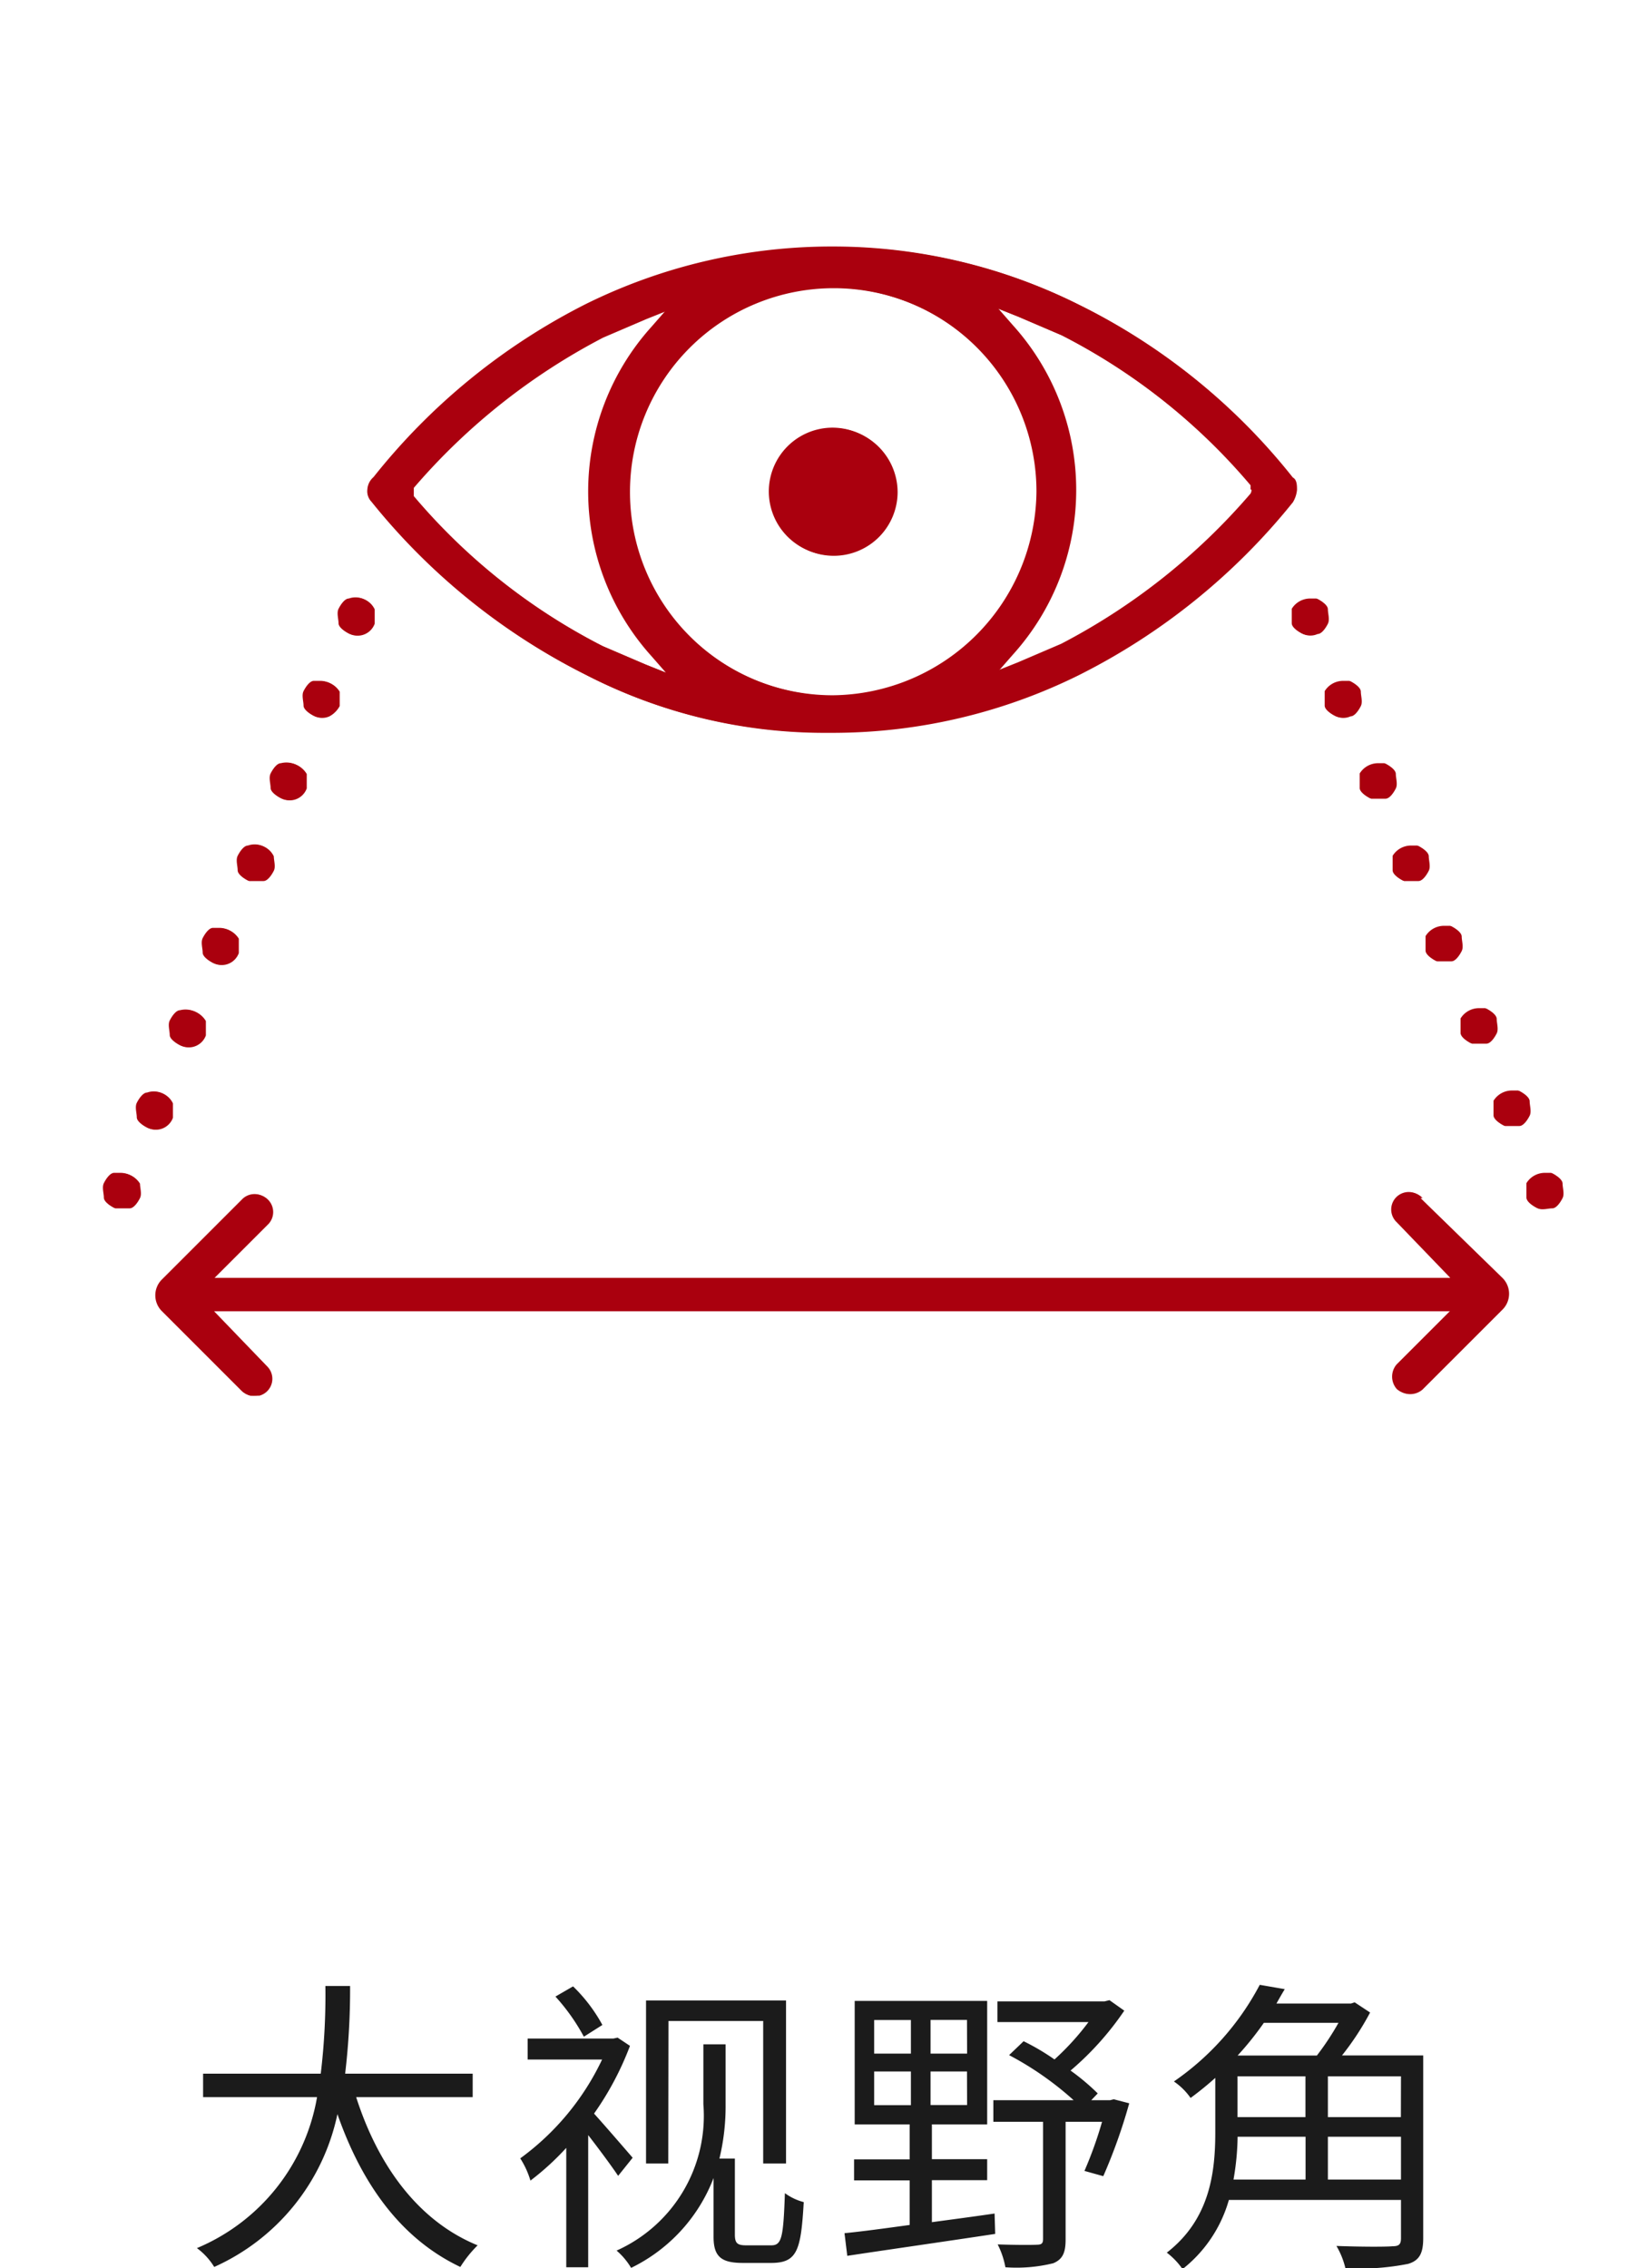 <svg xmlns="http://www.w3.org/2000/svg" xmlns:xlink="http://www.w3.org/1999/xlink" width="80" height="110.18" viewBox="0 0 80 110.18">
  <defs>
    <clipPath id="clip-path">
      <rect id="Rectangle_294" data-name="Rectangle 294" width="80" height="110.18" transform="translate(12482 -473)" fill="#fff"/>
    </clipPath>
    <clipPath id="clip-path-2">
      <rect id="Rectangle_296" data-name="Rectangle 296" width="71" height="55.8" transform="translate(44.5 9.1)" fill="none"/>
    </clipPath>
  </defs>
  <g id="high-fov-cn" transform="translate(-12482 473)" clip-path="url(#clip-path)">
    <g id="Group_495" data-name="Group 495">
      <g id="Group_494" data-name="Group 494" transform="translate(12000 -1580)">
        <rect id="Rectangle_116" data-name="Rectangle 116" width="80" height="80" transform="translate(482 1107)" fill="none"/>
      </g>
      <path id="Path_681" data-name="Path 681" d="M-17.04-7.125v-1.14h-6.195a34.829,34.829,0,0,0,.24-4.26h-1.2a31.949,31.949,0,0,1-.225,4.26h-5.715v1.14H-24.6A9.738,9.738,0,0,1-30.435.21a3.218,3.218,0,0,1,.84.915A10.5,10.5,0,0,0-23.61-6.3c1.185,3.4,3.09,6.06,5.97,7.425A5.737,5.737,0,0,1-16.8.075c-2.9-1.185-4.845-3.9-5.9-7.2Zm9.51-3.7h4.6V-3.9h1.11v-7.92h-6.8V-3.9h1.08Zm-3.21.195a7.76,7.76,0,0,0-1.425-1.875l-.855.495a9.786,9.786,0,0,1,1.38,1.95Zm1.47,6.45c-.285-.33-1.32-1.53-1.875-2.145A14.68,14.68,0,0,0-9.4-9.615l-.6-.4-.21.045H-14.37v1.02h3.615a12.609,12.609,0,0,1-3.975,4.8,4.218,4.218,0,0,1,.495,1.08,12.962,12.962,0,0,0,1.74-1.59v5.8h1.065V-5.28c.525.675,1.155,1.53,1.455,1.98ZM-3.75.075c-.435,0-.555-.1-.555-.525V-4.14h-.75a10.817,10.817,0,0,0,.3-2.61V-9.69h-1.08v2.91A7.168,7.168,0,0,1-10.05.33a3.39,3.39,0,0,1,.705.84A8.063,8.063,0,0,0-5.34-3.195V-.33c0,.975.4,1.26,1.425,1.26H-2.55c1.275,0,1.455-.6,1.59-2.955a2.687,2.687,0,0,1-.915-.435C-1.95-.315-2.025.075-2.535.075ZM2.46-8.37H4.245v1.635H2.46Zm0-2.5H4.245V-9.24H2.46ZM6.975-9.24H5.2v-1.635h1.77Zm0,2.5H5.2V-8.37h1.77ZM5.265-3.09H7.95V-4.11H5.265V-5.8H7.95v-6H1.515v6h2.67v1.7h-2.7v1.02h2.7V-.915c-1.2.165-2.3.315-3.165.4l.135,1.1C3.03.3,5.76-.09,8.34-.48l-.03-.99c-1.02.15-2.055.285-3.045.42ZM14.1-7.02l-.18.045h-.915l.315-.33A10.84,10.84,0,0,0,12-8.415a14.472,14.472,0,0,0,2.61-2.91l-.72-.51-.24.06h-5.2v1.005H12.87a12.61,12.61,0,0,1-1.65,1.815,11.191,11.191,0,0,0-1.5-.885l-.705.675a15.312,15.312,0,0,1,3.135,2.19H8.25v1.05h2.415V-.24c0,.21-.06.285-.3.285C10.125.06,9.345.06,8.46.03a4.044,4.044,0,0,1,.375,1.11A7.455,7.455,0,0,0,11.16.945c.465-.195.6-.525.6-1.155V-5.925h1.77a19.3,19.3,0,0,1-.855,2.385l.915.255a26.479,26.479,0,0,0,1.26-3.54Zm10.4,3.9V-5.2H28.05V-3.12ZM23.415-5.2V-3.12h-3.5A12.848,12.848,0,0,0,20.115-5.2Zm1.6-5.535a13.256,13.256,0,0,1-1.05,1.59H20.115a15.176,15.176,0,0,0,1.275-1.59Zm-4.905,2.6h3.3v1.98h-3.3Zm7.935,1.98H24.5v-1.98H28.05ZM29.13-9.15H25.185a13.424,13.424,0,0,0,1.365-2.085l-.75-.495-.18.06H22c.135-.24.27-.48.405-.7l-1.215-.21a13.1,13.1,0,0,1-4.17,4.695,3.132,3.132,0,0,1,.81.8,15.434,15.434,0,0,0,1.2-.975v2.64c0,1.9-.24,4.215-2.355,5.85a3.494,3.494,0,0,1,.765.8,6.545,6.545,0,0,0,2.25-3.36H28.05v1.86c0,.3-.1.39-.42.39-.33.03-1.5.03-2.715-.015a3.885,3.885,0,0,1,.435,1.08A12.161,12.161,0,0,0,28.4.975C28.95.81,29.13.45,29.13-.27Z" transform="translate(12522 -364)" fill="#1b1b1b"/>
      <g id="Group_499" data-name="Group 499" transform="translate(12442.5 -470.1)" clip-path="url(#clip-path-2)">
        <g id="Group_387" data-name="Group 387">
          <path id="Path_564" data-name="Path 564" d="M105.6,35.4c0,.2.3.4.5.5h.7c.2,0,.4-.3.5-.5s0-.5,0-.7-.3-.4-.5-.5h-.3a1.05,1.05,0,0,0-.9.5v.7" fill="#aa000e"/>
          <path id="Path_565" data-name="Path 565" d="M103.9,31.4c0,.2.3.4.5.5h0a.854.854,0,0,0,.7,0c.2,0,.4-.3.5-.5s0-.5,0-.7-.3-.4-.5-.5h-.3a1.05,1.05,0,0,0-.9.5v.7" fill="#aa000e"/>
          <path id="Path_566" data-name="Path 566" d="M102.3,26.7v.7c0,.2.3.4.5.5h0a.854.854,0,0,0,.7,0c.2,0,.4-.3.5-.5s0-.5,0-.7-.3-.4-.5-.5h-.3a1.05,1.05,0,0,0-.9.5" fill="#aa000e"/>
          <path id="Path_567" data-name="Path 567" d="M110.5,47.3c0,.2.3.4.5.5h.7c.2,0,.4-.3.5-.5s0-.5,0-.7-.3-.4-.5-.5h-.3a1.05,1.05,0,0,0-.9.5v.7" fill="#aa000e"/>
          <path id="Path_569" data-name="Path 569" d="M107.2,39.4c0,.2.3.4.5.5h.7c.2,0,.4-.3.5-.5s0-.5,0-.7-.3-.4-.5-.5h-.3a1.05,1.05,0,0,0-.9.5v.7" fill="#aa000e"/>
          <g id="Group_498" data-name="Group 498">
            <path id="Path_683" data-name="Path 683" d="M80,17.9h0A3.1,3.1,0,1,0,83.1,21,3.116,3.116,0,0,0,80,17.9Z" fill="#aa000e"/>
            <path id="Path_684" data-name="Path 684" d="M102.3,20.3a30.4,30.4,0,0,0-10.4-8.4A26.612,26.612,0,0,0,80.1,9.1h-.3A26.937,26.937,0,0,0,68,11.9a31.015,31.015,0,0,0-10.3,8.4.864.864,0,0,0-.3.6.735.735,0,0,0,.2.6A31.373,31.373,0,0,0,68,29.9a25.255,25.255,0,0,0,11.8,2.8h.3a26.937,26.937,0,0,0,11.8-2.8,31.373,31.373,0,0,0,10.4-8.4,1.421,1.421,0,0,0,.2-.6c0-.2,0-.5-.2-.6ZM70.9,29.4l-2.1-.9a29.735,29.735,0,0,1-9.2-7.3v-.4a30.943,30.943,0,0,1,9.2-7.3l2.1-.9,1-.4-.7.8a11.944,11.944,0,0,0,0,16l.7.8ZM80,30.9A9.9,9.9,0,1,1,89.9,21,9.988,9.988,0,0,1,80,30.9Zm20.3-9.8a30.943,30.943,0,0,1-9.2,7.3l-2.1.9-1,.4.7-.8a11.944,11.944,0,0,0,0-16l-.7-.8,1,.4,2.1.9a29.735,29.735,0,0,1,9.2,7.3v.2c.1,0,0,.2,0,.2Z" fill="#aa000e"/>
          </g>
          <path id="Path_571" data-name="Path 571" d="M108.8,43.3c0,.2.3.4.5.5h.7c.2,0,.4-.3.5-.5s0-.5,0-.7-.3-.4-.5-.5h-.3a1.05,1.05,0,0,0-.9.5v.7" fill="#aa000e"/>
          <path id="Path_572" data-name="Path 572" d="M47.9,51.4v-.7a.967.967,0,0,0-1.2-.5h0c-.2,0-.4.3-.5.5s0,.5,0,.7.3.4.5.5a.883.883,0,0,0,1.2-.5h0" fill="#aa000e"/>
          <path id="Path_573" data-name="Path 573" d="M108.6,55.3h0a.849.849,0,1,0-1.2,1.2h0l2.6,2.7H49.9l2.6-2.6a.849.849,0,1,0-1.2-1.2l-3.9,3.9a1.087,1.087,0,0,0,0,1.5l3.9,3.9a.849.849,0,0,0,1.2-1.2h0l-2.6-2.7H110l-2.6,2.6a.912.912,0,0,0,0,1.2h0a.912.912,0,0,0,1.2,0l3.9-3.9a1.087,1.087,0,0,0,0-1.5l-4-3.9h0Z" fill="#aa000e"/>
          <path id="Path_574" data-name="Path 574" d="M115.4,54.6c0-.2-.3-.4-.5-.5h-.3a1.05,1.05,0,0,0-.9.5v.7c0,.2.3.4.5.5s.5,0,.7,0,.4-.3.5-.5,0-.5,0-.7" fill="#aa000e"/>
          <path id="Path_575" data-name="Path 575" d="M45.4,54.1h-.3c-.2,0-.4.3-.5.5s0,.5,0,.7.3.4.5.5h.7c.2,0,.4-.3.5-.5s0-.5,0-.7a1.05,1.05,0,0,0-.9-.5" fill="#aa000e"/>
          <path id="Path_576" data-name="Path 576" d="M113.8,50.6c0-.2-.3-.4-.5-.5H113a1.05,1.05,0,0,0-.9.5v.7c0,.2.3.4.5.5h.7c.2,0,.4-.3.5-.5s0-.5,0-.7" fill="#aa000e"/>
          <path id="Path_577" data-name="Path 577" d="M56.5,27.9a.883.883,0,0,0,1.2-.5h0v-.7a.967.967,0,0,0-1.2-.5c-.2,0-.4.3-.5.5s0,.5,0,.7.3.4.5.5" fill="#aa000e"/>
          <path id="Path_578" data-name="Path 578" d="M53.2,35.9a.883.883,0,0,0,1.2-.5h0v-.7a1.083,1.083,0,0,0-1.2-.5c-.2,0-.4.3-.5.5s0,.5,0,.7.3.4.5.5" fill="#aa000e"/>
          <path id="Path_579" data-name="Path 579" d="M48.3,47.9a.883.883,0,0,0,1.2-.5h0v-.7a1.083,1.083,0,0,0-1.2-.5c-.2,0-.4.3-.5.5s0,.5,0,.7.3.4.5.5" fill="#aa000e"/>
          <path id="Path_580" data-name="Path 580" d="M54.8,31.9a.854.854,0,0,0,.7,0,1.205,1.205,0,0,0,.5-.5h0v-.7a1.05,1.05,0,0,0-.9-.5h-.3c-.2,0-.4.3-.5.5s0,.5,0,.7.3.4.5.5" fill="#aa000e"/>
          <path id="Path_581" data-name="Path 581" d="M51.6,39.9h.7c.2,0,.4-.3.5-.5s0-.5,0-.7a.967.967,0,0,0-1.2-.5c-.2,0-.4.3-.5.5s0,.5,0,.7.3.4.5.5" fill="#aa000e"/>
          <path id="Path_582" data-name="Path 582" d="M49.9,43.9a.883.883,0,0,0,1.2-.5h0v-.7a1.05,1.05,0,0,0-.9-.5h-.3c-.2,0-.4.3-.5.5s0,.5,0,.7.3.4.5.5" fill="#aa000e"/>
        </g>
      </g>
      <g id="Group_387-2" data-name="Group 387" transform="translate(12442.444 -470.125)">
        <path id="Path_564-2" data-name="Path 564" d="M105.6,35.4c0,.2.3.4.5.5h.7c.2,0,.4-.3.5-.5s0-.5,0-.7-.3-.4-.5-.5h-.3a1.05,1.05,0,0,0-.9.5v.7" fill="#aa000e"/>
        <path id="Path_565-2" data-name="Path 565" d="M103.9,31.4c0,.2.3.4.5.5h0a.854.854,0,0,0,.7,0c.2,0,.4-.3.5-.5s0-.5,0-.7-.3-.4-.5-.5h-.3a1.05,1.05,0,0,0-.9.5v.7" fill="#aa000e"/>
        <path id="Path_566-2" data-name="Path 566" d="M102.3,26.7v.7c0,.2.3.4.5.5h0a.854.854,0,0,0,.7,0c.2,0,.4-.3.5-.5s0-.5,0-.7-.3-.4-.5-.5h-.3a1.05,1.05,0,0,0-.9.5" fill="#aa000e"/>
        <path id="Path_567-2" data-name="Path 567" d="M110.5,47.3c0,.2.3.4.5.5h.7c.2,0,.4-.3.5-.5s0-.5,0-.7-.3-.4-.5-.5h-.3a1.05,1.05,0,0,0-.9.5v.7" fill="#aa000e"/>
        <path id="Path_569-2" data-name="Path 569" d="M107.2,39.4c0,.2.3.4.5.5h.7c.2,0,.4-.3.5-.5s0-.5,0-.7-.3-.4-.5-.5h-.3a1.05,1.05,0,0,0-.9.5v.7" fill="#aa000e"/>
        <g id="Group_438" data-name="Group 438">
          <path id="Path_627" data-name="Path 627" d="M80,17.9h0A3.1,3.1,0,1,0,83.1,21,3.116,3.116,0,0,0,80,17.9Z" fill="#aa000e"/>
          <path id="Path_628" data-name="Path 628" d="M102.3,20.3a30.4,30.4,0,0,0-10.4-8.4A26.612,26.612,0,0,0,80.1,9.1h-.3A26.937,26.937,0,0,0,68,11.9a31.015,31.015,0,0,0-10.3,8.4.864.864,0,0,0-.3.6.735.735,0,0,0,.2.6A31.373,31.373,0,0,0,68,29.9a25.255,25.255,0,0,0,11.8,2.8h.3a26.937,26.937,0,0,0,11.8-2.8,31.373,31.373,0,0,0,10.4-8.4,1.421,1.421,0,0,0,.2-.6c0-.2,0-.5-.2-.6ZM70.9,29.4l-2.1-.9a29.735,29.735,0,0,1-9.2-7.3v-.4a30.943,30.943,0,0,1,9.2-7.3l2.1-.9,1-.4-.7.8a11.944,11.944,0,0,0,0,16l.7.8ZM80,30.9A9.9,9.9,0,1,1,89.9,21,9.988,9.988,0,0,1,80,30.9Zm20.3-9.8a30.943,30.943,0,0,1-9.2,7.3l-2.1.9-1,.4.7-.8a11.944,11.944,0,0,0,0-16l-.7-.8,1,.4,2.1.9a29.735,29.735,0,0,1,9.2,7.3v.2c.1,0,0,.2,0,.2Z" fill="#aa000e"/>
        </g>
        <path id="Path_571-2" data-name="Path 571" d="M108.8,43.3c0,.2.3.4.5.5h.7c.2,0,.4-.3.5-.5s0-.5,0-.7-.3-.4-.5-.5h-.3a1.05,1.05,0,0,0-.9.5v.7" fill="#aa000e"/>
        <path id="Path_572-2" data-name="Path 572" d="M47.9,51.4v-.7a.967.967,0,0,0-1.2-.5h0c-.2,0-.4.3-.5.5s0,.5,0,.7.3.4.5.5a.883.883,0,0,0,1.2-.5h0" fill="#aa000e"/>
        <path id="Path_573-2" data-name="Path 573" d="M108.6,55.3h0a.849.849,0,1,0-1.2,1.2h0l2.6,2.7H49.9l2.6-2.6a.849.849,0,1,0-1.2-1.2l-3.9,3.9a1.087,1.087,0,0,0,0,1.5l3.9,3.9a.849.849,0,0,0,1.2-1.2h0l-2.6-2.7H110l-2.6,2.6a.912.912,0,0,0,0,1.2h0a.912.912,0,0,0,1.2,0l3.9-3.9a1.087,1.087,0,0,0,0-1.5l-4-3.9h0Z" fill="#aa000e"/>
        <path id="Path_574-2" data-name="Path 574" d="M115.4,54.6c0-.2-.3-.4-.5-.5h-.3a1.05,1.05,0,0,0-.9.5v.7c0,.2.3.4.5.5s.5,0,.7,0,.4-.3.5-.5,0-.5,0-.7" fill="#aa000e"/>
        <path id="Path_575-2" data-name="Path 575" d="M45.4,54.1h-.3c-.2,0-.4.3-.5.5s0,.5,0,.7.3.4.5.5h.7c.2,0,.4-.3.5-.5s0-.5,0-.7a1.05,1.05,0,0,0-.9-.5" fill="#aa000e"/>
        <path id="Path_576-2" data-name="Path 576" d="M113.8,50.6c0-.2-.3-.4-.5-.5H113a1.05,1.05,0,0,0-.9.5v.7c0,.2.3.4.5.5h.7c.2,0,.4-.3.5-.5s0-.5,0-.7" fill="#aa000e"/>
        <path id="Path_577-2" data-name="Path 577" d="M56.5,27.9a.883.883,0,0,0,1.2-.5h0v-.7a.967.967,0,0,0-1.2-.5c-.2,0-.4.3-.5.5s0,.5,0,.7.3.4.5.5" fill="#aa000e"/>
        <path id="Path_578-2" data-name="Path 578" d="M53.2,35.9a.883.883,0,0,0,1.2-.5h0v-.7a1.083,1.083,0,0,0-1.2-.5c-.2,0-.4.3-.5.5s0,.5,0,.7.3.4.5.5" fill="#aa000e"/>
        <path id="Path_579-2" data-name="Path 579" d="M48.3,47.9a.883.883,0,0,0,1.2-.5h0v-.7a1.083,1.083,0,0,0-1.2-.5c-.2,0-.4.3-.5.5s0,.5,0,.7.3.4.5.5" fill="#aa000e"/>
        <path id="Path_580-2" data-name="Path 580" d="M54.8,31.9a.854.854,0,0,0,.7,0,1.205,1.205,0,0,0,.5-.5h0v-.7a1.05,1.05,0,0,0-.9-.5h-.3c-.2,0-.4.3-.5.5s0,.5,0,.7.3.4.5.5" fill="#aa000e"/>
        <path id="Path_581-2" data-name="Path 581" d="M51.6,39.9h.7c.2,0,.4-.3.5-.5s0-.5,0-.7a.967.967,0,0,0-1.2-.5c-.2,0-.4.3-.5.5s0,.5,0,.7.3.4.5.5" fill="#aa000e"/>
        <path id="Path_582-2" data-name="Path 582" d="M49.9,43.9a.883.883,0,0,0,1.2-.5h0v-.7a1.05,1.05,0,0,0-.9-.5h-.3c-.2,0-.4.3-.5.5s0,.5,0,.7.3.4.5.5" fill="#aa000e"/>
      </g>
    </g>
  </g>
</svg>
